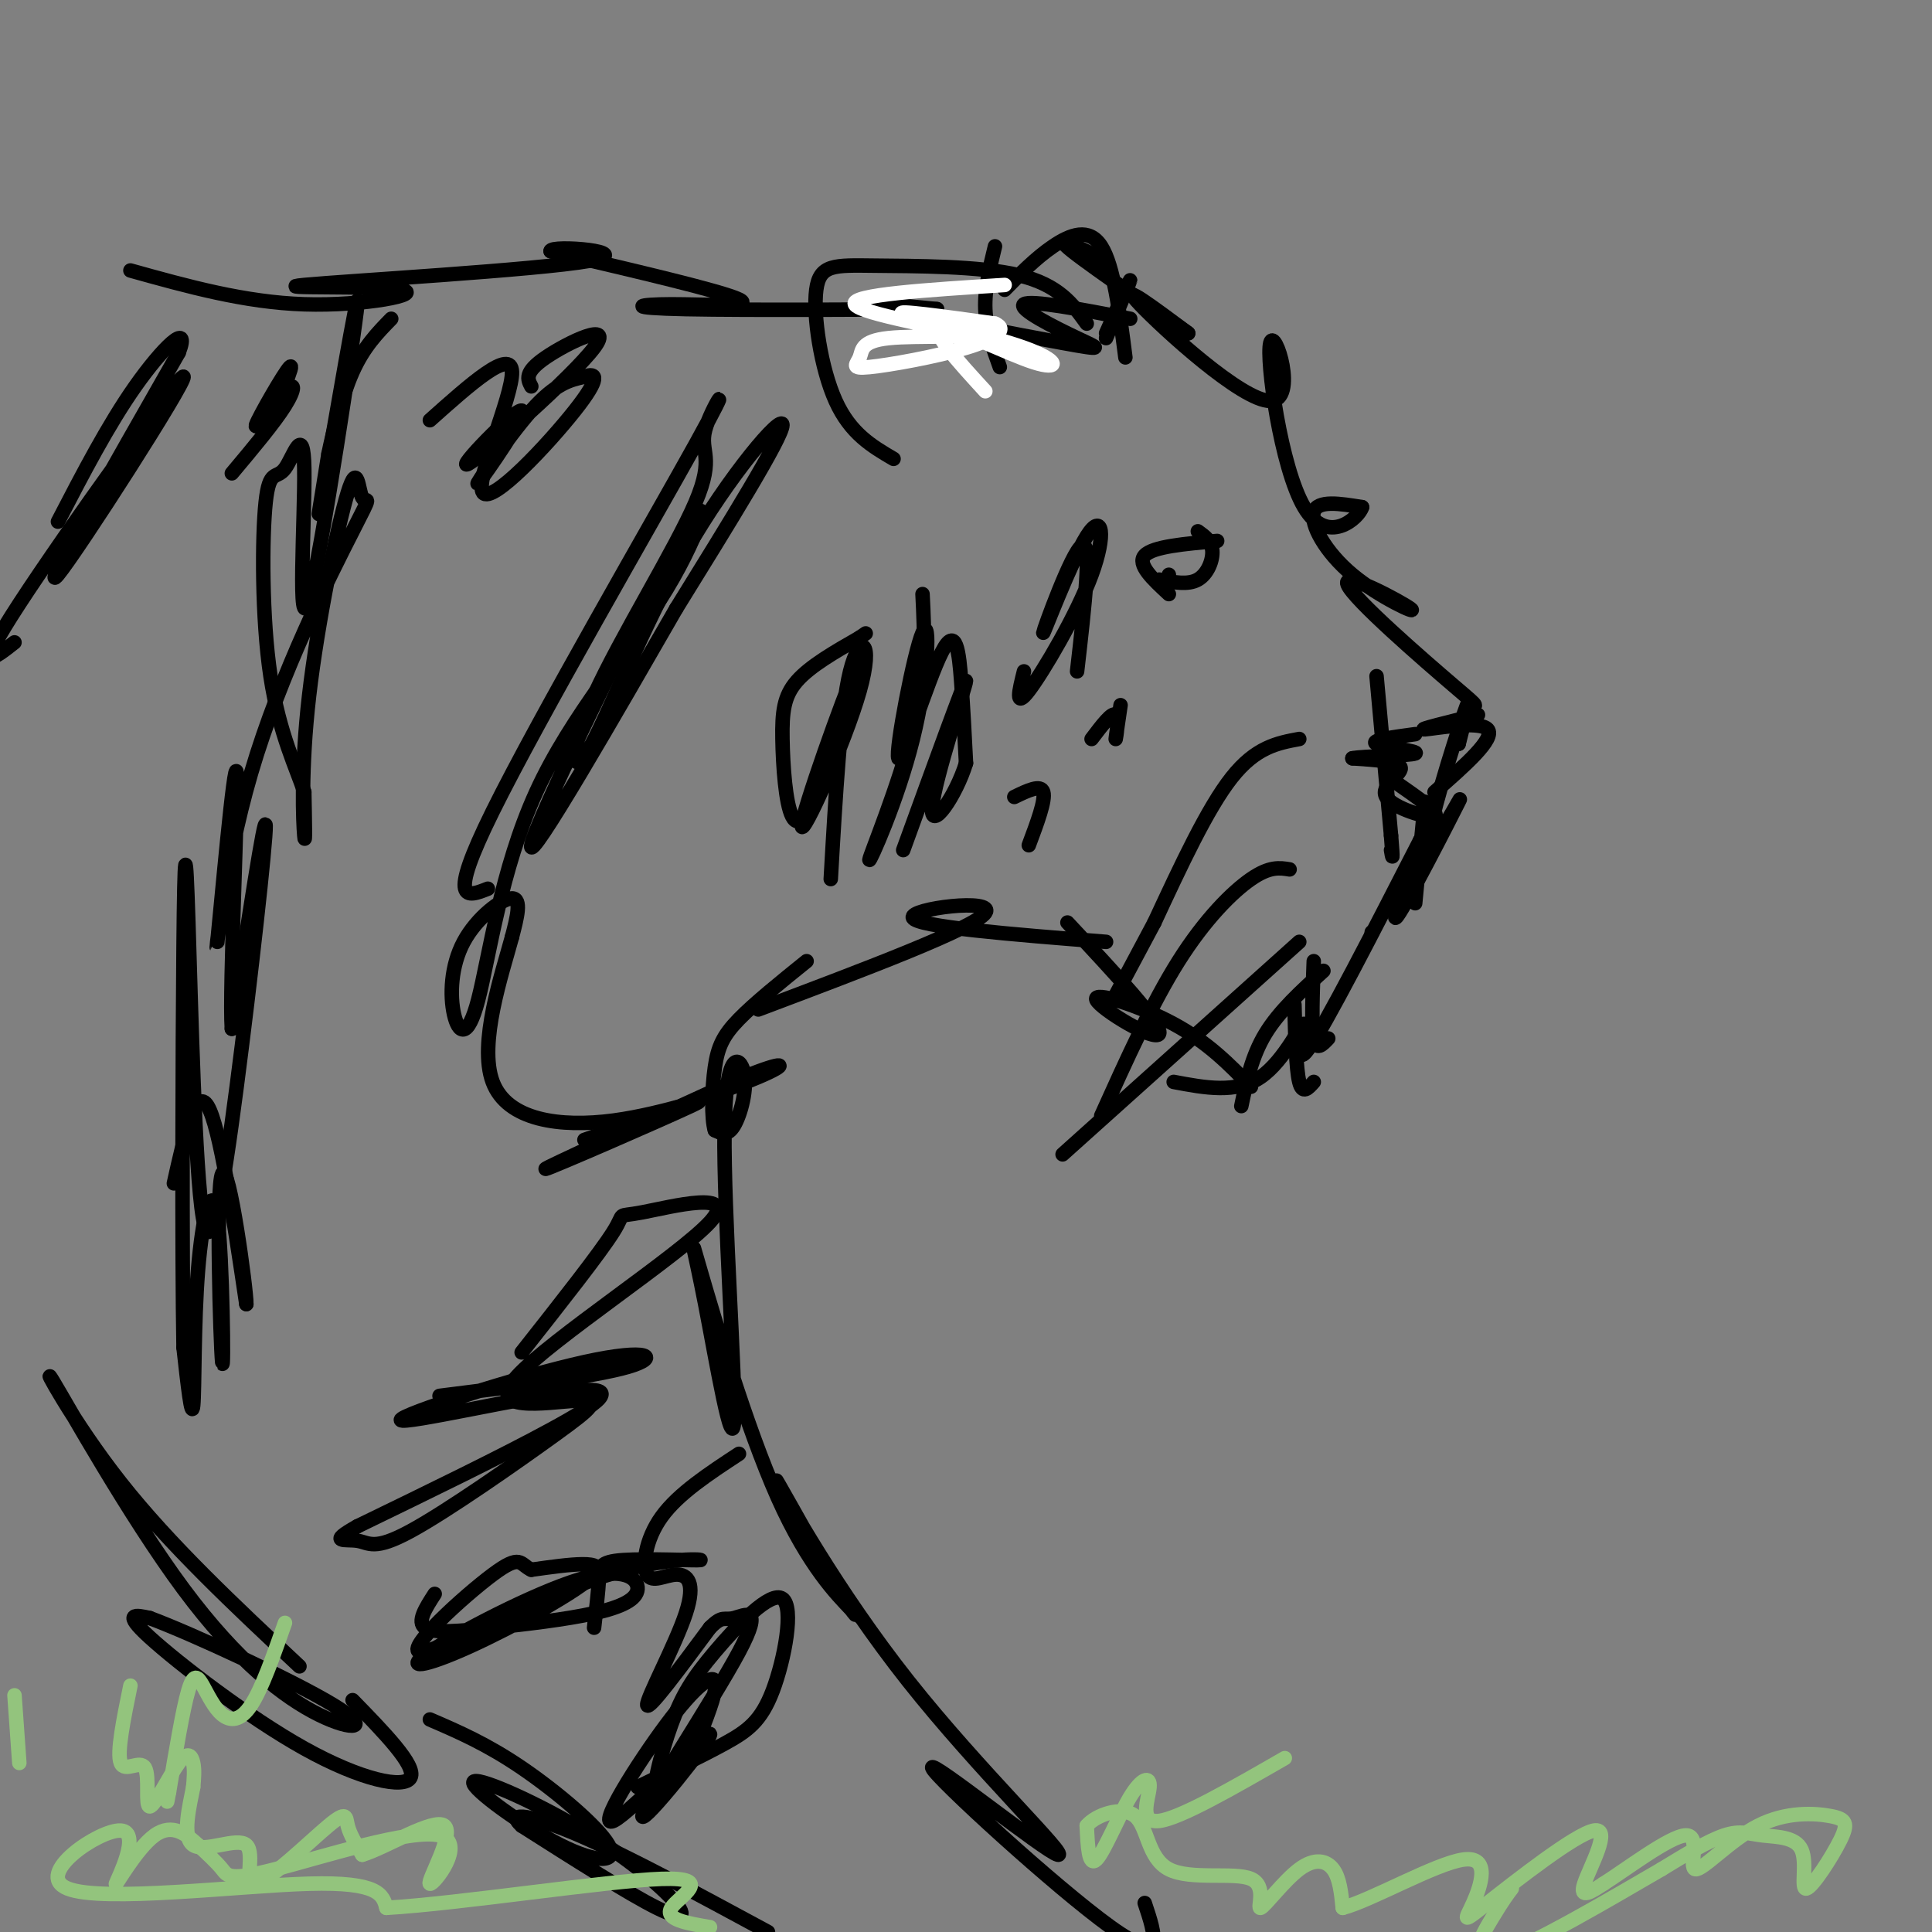 <svg viewBox='0 0 400 400' version='1.1' xmlns='http://www.w3.org/2000/svg' xmlns:xlink='http://www.w3.org/1999/xlink'><rect x="0" y="0" width="400" height="400" fill="#808080" stroke="none"/><g fill='none' stroke='#000000' stroke-width='3' stroke-linecap='round' stroke-linejoin='round'><path d='M73,352c6.607,6.780 13.214,13.560 12,16c-1.214,2.440 -10.250,0.542 -22,-6c-11.750,-6.542 -26.214,-17.726 -32,-23c-5.786,-5.274 -2.893,-4.637 0,-4'/><path d='M31,335c8.459,3.116 29.606,12.908 38,18c8.394,5.092 4.037,5.486 -3,2c-7.037,-3.486 -16.752,-10.852 -28,-26c-11.248,-15.148 -24.028,-38.078 -27,-43c-2.972,-4.922 3.865,8.165 14,21c10.135,12.835 23.567,25.417 37,38'/><path d='M89,356c5.869,2.532 11.739,5.064 19,10c7.261,4.936 15.915,12.277 18,16c2.085,3.723 -2.399,3.830 -10,0c-7.601,-3.830 -18.318,-11.595 -18,-13c0.318,-1.405 11.673,3.551 21,9c9.327,5.449 16.627,11.390 20,15c3.373,3.610 2.821,4.889 -3,2c-5.821,-2.889 -16.910,-9.944 -28,-17'/><path d='M108,378c-3.422,-3.089 2.022,-2.311 12,2c9.978,4.311 24.489,12.156 39,20'/><path d='M237,394c2.209,6.591 4.418,13.183 -7,5c-11.418,-8.183 -36.463,-31.140 -37,-33c-0.537,-1.860 23.433,17.378 26,18c2.567,0.622 -16.271,-17.371 -31,-36c-14.729,-18.629 -25.351,-37.894 -27,-41c-1.649,-3.106 5.676,9.947 13,23'/><path d='M174,330c3.118,4.884 4.413,5.595 2,3c-2.413,-2.595 -8.533,-8.495 -15,-23c-6.467,-14.505 -13.282,-37.616 -16,-47c-2.718,-9.384 -1.339,-5.042 1,7c2.339,12.042 5.638,31.785 6,24c0.362,-7.785 -2.212,-43.097 -2,-60c0.212,-16.903 3.211,-15.397 4,-12c0.789,3.397 -0.632,8.685 -2,11c-1.368,2.315 -2.684,1.658 -4,1'/><path d='M148,234c-0.750,-2.333 -0.625,-8.667 0,-13c0.625,-4.333 1.750,-6.667 5,-10c3.250,-3.333 8.625,-7.667 14,-12'/><path d='M157,209c22.400,-8.444 44.800,-16.889 47,-20c2.200,-3.111 -15.800,-0.889 -15,1c0.800,1.889 20.400,3.444 40,5'/><path d='M221,191c9.881,10.583 19.762,21.167 19,23c-0.762,1.833 -12.167,-5.083 -13,-7c-0.833,-1.917 8.905,1.167 16,5c7.095,3.833 11.548,8.417 16,13'/><path d='M243,224c6.482,1.226 12.964,2.452 18,-1c5.036,-3.452 8.625,-11.583 9,-11c0.375,0.583 -2.464,9.881 1,5c3.464,-4.881 13.232,-23.940 23,-43'/><path d='M294,174c1.509,-1.326 -6.220,16.860 -5,16c1.220,-0.860 11.389,-20.767 13,-24c1.611,-3.233 -5.335,10.206 -6,8c-0.665,-2.206 4.953,-20.059 7,-26c2.047,-5.941 0.524,0.029 -1,6'/><path d='M302,154c0.055,-0.721 0.693,-5.525 2,-7c1.307,-1.475 3.284,0.377 -3,-5c-6.284,-5.377 -20.830,-17.985 -22,-21c-1.170,-3.015 11.037,3.563 13,5c1.963,1.437 -6.318,-2.267 -12,-7c-5.682,-4.733 -8.766,-10.495 -8,-13c0.766,-2.505 5.383,-1.752 10,-1'/><path d='M282,105c-0.622,2.194 -7.178,8.179 -12,0c-4.822,-8.179 -7.911,-30.522 -7,-34c0.911,-3.478 5.822,11.910 0,12c-5.822,0.090 -22.378,-15.117 -27,-20c-4.622,-4.883 2.689,0.559 10,6'/><path d='M246,69c-4.089,-2.933 -19.311,-13.267 -24,-17c-4.689,-3.733 1.156,-0.867 7,2'/><path d='M234,66c-10.341,-1.974 -20.683,-3.949 -22,-3c-1.317,0.949 6.389,4.821 11,7c4.611,2.179 6.126,2.663 -3,1c-9.126,-1.663 -28.893,-5.475 -35,-7c-6.107,-1.525 1.447,-0.762 9,0'/><path d='M194,64c-9.855,0.077 -38.992,0.268 -52,0c-13.008,-0.268 -9.887,-0.995 -3,-1c6.887,-0.005 17.539,0.713 14,-1c-3.539,-1.713 -21.270,-5.856 -39,-10'/><path d='M114,52c-0.262,-1.400 18.585,0.100 8,2c-10.585,1.900 -50.600,4.200 -59,5c-8.400,0.800 14.815,0.100 20,1c5.185,0.900 -7.662,3.400 -20,3c-12.338,-0.400 -24.169,-3.700 -36,-7'/><path d='M185,95c-4.472,-2.619 -8.944,-5.238 -12,-12c-3.056,-6.762 -4.695,-17.668 -4,-23c0.695,-5.332 3.726,-5.089 12,-5c8.274,0.089 21.793,0.026 30,2c8.207,1.974 11.104,5.987 14,10'/><path d='M206,51c-1.083,4.417 -2.167,8.833 -2,13c0.167,4.167 1.583,8.083 3,12'/><path d='M208,60c3.222,-3.289 6.444,-6.578 10,-9c3.556,-2.422 7.444,-3.978 10,0c2.556,3.978 3.778,13.489 5,23'/></g>
<g fill='none' stroke='#ffffff' stroke-width='3' stroke-linecap='round' stroke-linejoin='round'><path d='M204,81c-5.786,-6.319 -11.573,-12.638 -9,-13c2.573,-0.362 13.504,5.233 19,7c5.496,1.767 5.557,-0.293 -2,-3c-7.557,-2.707 -22.730,-6.059 -25,-7c-2.270,-0.941 8.365,0.530 19,2'/><path d='M206,67c2.762,1.184 0.166,3.146 -6,5c-6.166,1.854 -15.901,3.602 -20,4c-4.099,0.398 -2.563,-0.554 -2,-2c0.563,-1.446 0.151,-3.388 6,-4c5.849,-0.612 17.959,0.104 15,-1c-2.959,-1.104 -20.988,-4.030 -22,-6c-1.012,-1.970 14.994,-2.985 31,-4'/></g>
<g fill='none' stroke='#000000' stroke-width='3' stroke-linecap='round' stroke-linejoin='round'><path d='M289,162c4.661,3.244 9.321,6.488 8,7c-1.321,0.512 -8.625,-1.708 -10,-4c-1.375,-2.292 3.179,-4.655 3,-6c-0.179,-1.345 -5.089,-1.673 -10,-2'/><path d='M280,157c1.964,-0.440 11.875,-0.542 13,-1c1.125,-0.458 -6.536,-1.274 -8,-2c-1.464,-0.726 3.268,-1.363 8,-2'/><path d='M297,164c6.333,-5.556 12.667,-11.111 11,-13c-1.667,-1.889 -11.333,-0.111 -13,0c-1.667,0.111 4.667,-1.444 11,-3'/><path d='M242,123c-3.333,-3.083 -6.667,-6.167 -5,-8c1.667,-1.833 8.333,-2.417 15,-3'/><path d='M240,120c2.978,0.578 5.956,1.156 8,0c2.044,-1.156 3.156,-4.044 3,-6c-0.156,-1.956 -1.578,-2.978 -3,-4'/><path d='M242,121c0.000,0.000 0.000,-2.000 0,-2'/><path d='M36,245c2.250,-10.083 4.500,-20.167 7,-16c2.500,4.167 5.250,22.583 8,41'/><path d='M51,270c0.106,-2.640 -3.630,-29.742 -5,-27c-1.370,2.742 -0.372,35.326 0,39c0.372,3.674 0.120,-21.562 -1,-30c-1.120,-8.438 -3.109,-0.080 -4,11c-0.891,11.080 -0.683,24.880 -1,28c-0.317,3.120 -1.158,-4.440 -2,-12'/><path d='M38,279c-0.343,-19.314 -0.202,-61.600 0,-83c0.202,-21.400 0.463,-21.914 1,-5c0.537,16.914 1.350,51.255 3,61c1.650,9.745 4.136,-5.107 7,-27c2.864,-21.893 6.104,-50.827 6,-54c-0.104,-3.173 -3.552,19.413 -7,42'/><path d='M48,213c-0.589,-7.987 1.440,-48.956 1,-53c-0.440,-4.044 -3.347,28.836 -4,35c-0.653,6.164 0.948,-14.389 7,-35c6.052,-20.611 16.553,-41.281 21,-50c4.447,-8.719 2.838,-5.485 2,-7c-0.838,-1.515 -0.905,-7.777 -3,-1c-2.095,6.777 -6.218,26.594 -8,42c-1.782,15.406 -1.223,26.402 -1,29c0.223,2.598 0.112,-3.201 0,-9'/><path d='M63,164c-1.480,-4.703 -5.179,-11.962 -7,-24c-1.821,-12.038 -1.764,-28.855 -1,-36c0.764,-7.145 2.233,-4.616 4,-7c1.767,-2.384 3.830,-9.680 4,0c0.170,9.680 -1.552,36.337 1,27c2.552,-9.337 9.379,-54.668 10,-61c0.621,-6.332 -4.966,26.334 -7,38c-2.034,11.666 -0.517,2.333 1,-7'/><path d='M68,94c0.911,-4.378 2.689,-11.822 5,-17c2.311,-5.178 5.156,-8.089 8,-11'/><path d='M55,89c3.070,-7.067 6.140,-14.134 5,-13c-1.140,1.134 -6.491,10.469 -7,12c-0.509,1.531 3.825,-4.742 6,-7c2.175,-2.258 2.193,-0.502 0,3c-2.193,3.502 -6.596,8.751 -11,14'/><path d='M3,133c-4.345,3.429 -8.690,6.857 1,-8c9.690,-14.857 33.417,-48.000 34,-47c0.583,1.000 -21.976,36.143 -26,41c-4.024,4.857 10.488,-20.571 25,-46'/><path d='M37,73c2.600,-6.844 -3.400,-0.956 -9,7c-5.600,7.956 -10.800,17.978 -16,28'/><path d='M110,80c-0.768,-1.451 -1.535,-2.903 3,-6c4.535,-3.097 14.373,-7.841 10,-2c-4.373,5.841 -22.956,22.267 -26,24c-3.044,1.733 9.452,-11.226 11,-11c1.548,0.226 -7.853,13.638 -9,15c-1.147,1.362 5.958,-9.325 11,-15c5.042,-5.675 8.021,-6.337 11,-7'/><path d='M121,78c2.550,-0.959 3.426,0.145 -2,7c-5.426,6.855 -17.153,19.461 -19,17c-1.847,-2.461 6.187,-19.989 6,-25c-0.187,-5.011 -8.593,2.494 -17,10'/><path d='M101,184c-4.300,1.707 -8.600,3.414 1,-16c9.600,-19.414 33.099,-59.950 42,-76c8.901,-16.050 3.203,-7.613 2,-3c-1.203,4.613 2.089,5.401 -2,15c-4.089,9.599 -15.560,28.009 -21,40c-5.440,11.991 -4.850,17.565 -1,11c3.850,-6.565 10.960,-25.267 20,-41c9.040,-15.733 20.012,-28.495 20,-26c-0.012,2.495 -11.006,20.248 -22,38'/><path d='M140,126c-11.946,20.751 -30.812,53.630 -30,49c0.812,-4.630 21.303,-46.767 30,-62c8.697,-15.233 5.600,-3.560 -2,9c-7.600,12.560 -19.702,26.006 -27,42c-7.298,15.994 -9.793,34.534 -12,43c-2.207,8.466 -4.128,6.857 -5,3c-0.872,-3.857 -0.696,-9.961 2,-15c2.696,-5.039 7.913,-9.011 10,-9c2.087,0.011 1.043,4.006 0,8'/><path d='M106,194c-2.000,7.426 -7.000,21.993 -4,30c3.000,8.007 14.000,9.456 25,8c11.000,-1.456 22.000,-5.815 16,-3c-6.000,2.815 -29.000,12.804 -30,13c-1.000,0.196 20.000,-9.402 41,-19'/><path d='M154,223c8.644,-3.533 9.756,-2.867 3,0c-6.756,2.867 -21.378,7.933 -36,13'/><path d='M172,182c1.001,-17.479 2.002,-34.957 4,-43c1.998,-8.043 4.992,-6.649 2,4c-2.992,10.649 -11.969,30.555 -12,28c-0.031,-2.555 8.883,-27.569 11,-32c2.117,-4.431 -2.563,11.722 -6,21c-3.437,9.278 -5.633,11.683 -7,9c-1.367,-2.683 -1.907,-10.453 -2,-16c-0.093,-5.547 0.259,-8.871 3,-12c2.741,-3.129 7.870,-6.065 13,-9'/><path d='M178,132c2.167,-1.500 1.083,-0.750 0,0'/><path d='M191,123c0.415,8.267 0.830,16.533 -2,28c-2.830,11.467 -8.907,26.134 -9,27c-0.093,0.866 5.796,-12.068 9,-25c3.204,-12.932 3.723,-25.860 2,-22c-1.723,3.860 -5.689,24.509 -5,26c0.689,1.491 6.032,-16.175 9,-22c2.968,-5.825 3.562,0.193 4,6c0.438,5.807 0.719,11.404 1,17'/><path d='M200,158c-2.000,6.631 -7.500,14.708 -7,9c0.500,-5.708 7.000,-25.202 7,-26c0.000,-0.798 -6.500,17.101 -13,35'/><path d='M223,139c1.566,-13.646 3.132,-27.292 1,-26c-2.132,1.292 -7.964,17.523 -8,18c-0.036,0.477 5.722,-14.800 9,-20c3.278,-5.200 4.075,-0.323 1,8c-3.075,8.323 -10.021,20.092 -13,24c-2.979,3.908 -1.989,-0.046 -1,-4'/><path d='M210,165c2.750,-1.333 5.500,-2.667 6,-1c0.500,1.667 -1.250,6.333 -3,11'/><path d='M232,146c-0.533,3.622 -1.067,7.244 -1,7c0.067,-0.244 0.733,-4.356 0,-5c-0.733,-0.644 -2.867,2.178 -5,5'/><path d='M229,69c2.500,-5.583 5.000,-11.167 5,-11c0.000,0.167 -2.500,6.083 -5,12'/><path d='M91,289c16.064,-2.001 32.127,-4.003 39,-6c6.873,-1.997 4.554,-3.991 -9,-1c-13.554,2.991 -38.344,10.967 -38,12c0.344,1.033 25.824,-4.876 36,-6c10.176,-1.124 5.050,2.536 -5,8c-10.050,5.464 -25.025,12.732 -40,20'/><path d='M74,316c-6.413,3.604 -2.445,2.615 0,3c2.445,0.385 3.367,2.146 11,-2c7.633,-4.146 21.978,-14.198 30,-20c8.022,-5.802 9.722,-7.356 4,-7c-5.722,0.356 -18.868,2.620 -12,-5c6.868,-7.620 33.748,-25.125 40,-32c6.252,-6.875 -8.124,-3.120 -14,-2c-5.876,1.120 -3.250,-0.394 -6,4c-2.750,4.394 -10.875,14.697 -19,25'/><path d='M90,330c-1.875,2.896 -3.749,5.791 -2,7c1.749,1.209 7.123,0.731 14,0c6.877,-0.731 15.258,-1.717 21,-3c5.742,-1.283 8.845,-2.864 9,-5c0.155,-2.136 -2.638,-4.826 -12,-2c-9.362,2.826 -25.293,11.170 -31,15c-5.707,3.830 -1.190,3.147 8,-1c9.190,-4.147 23.054,-11.756 26,-15c2.946,-3.244 -5.027,-2.122 -13,-1'/><path d='M110,325c-2.440,-1.126 -2.041,-3.442 -8,1c-5.959,4.442 -18.275,15.643 -15,16c3.275,0.357 22.143,-10.128 36,-15c13.857,-4.872 22.704,-4.131 22,-4c-0.704,0.131 -10.959,-0.349 -16,0c-5.041,0.349 -4.869,1.528 -5,4c-0.131,2.472 -0.566,6.236 -1,10'/><path d='M153,301c-6.279,4.118 -12.559,8.236 -16,13c-3.441,4.764 -4.044,10.174 -3,12c1.044,1.826 3.733,0.067 6,0c2.267,-0.067 4.110,1.559 2,8c-2.110,6.441 -8.174,17.697 -8,19c0.174,1.303 6.587,-7.349 13,-16'/><path d='M147,337c2.671,-2.700 2.848,-1.449 5,-2c2.152,-0.551 6.280,-2.904 1,7c-5.280,9.904 -19.968,32.064 -20,34c-0.032,1.936 14.594,-16.351 14,-17c-0.594,-0.649 -16.407,16.342 -20,18c-3.593,1.658 5.033,-12.015 11,-20c5.967,-7.985 9.276,-10.281 10,-9c0.724,1.281 -1.138,6.141 -3,11'/><path d='M145,359c-2.600,5.380 -7.599,13.329 -9,13c-1.401,-0.329 0.796,-8.938 3,-15c2.204,-6.062 4.417,-9.577 9,-15c4.583,-5.423 11.538,-12.752 14,-11c2.462,1.752 0.432,12.587 -2,19c-2.432,6.413 -5.266,8.404 -10,11c-4.734,2.596 -11.367,5.798 -18,9'/><path d='M269,153c-4.500,0.833 -9.000,1.667 -14,8c-5.000,6.333 -10.500,18.167 -16,30'/><path d='M239,191c-4.000,7.500 -6.000,11.250 -8,15'/><path d='M228,231c5.267,-11.667 10.533,-23.333 16,-32c5.467,-8.667 11.133,-14.333 15,-17c3.867,-2.667 5.933,-2.333 8,-2'/><path d='M220,239c0.000,0.000 49.000,-44.000 49,-44'/><path d='M257,229c1.083,-5.167 2.167,-10.333 5,-15c2.833,-4.667 7.417,-8.833 12,-13'/><path d='M268,208c0.167,6.667 0.333,13.333 1,16c0.667,2.667 1.833,1.333 3,0'/><path d='M272,199c-0.250,6.667 -0.500,13.333 0,16c0.500,2.667 1.750,1.333 3,0'/><path d='M284,193c0.000,0.000 0.100,0.100 0.1,0.1'/><path d='M285,140c0.000,0.000 3.000,33.000 3,33'/><path d='M288,173c0.500,6.000 0.250,4.500 0,3'/><path d='M295,166c0.000,0.000 -2.000,21.000 -2,21'/></g>
<g fill='none' stroke='#93c47d' stroke-width='3' stroke-linecap='round' stroke-linejoin='round'><path d='M59,336c-2.383,6.802 -4.766,13.604 -7,17c-2.234,3.396 -4.321,3.384 -6,2c-1.679,-1.384 -2.952,-4.142 -4,-6c-1.048,-1.858 -1.871,-2.817 -3,1c-1.129,3.817 -2.565,12.408 -4,21'/><path d='M35,371c-0.667,3.500 -0.333,1.750 0,0'/><path d='M3,351c0.000,0.000 1.000,14.000 1,14'/><path d='M27,349c-1.424,6.963 -2.847,13.926 -2,16c0.847,2.074 3.965,-0.740 5,1c1.035,1.740 -0.011,8.033 1,8c1.011,-0.033 4.080,-6.394 6,-9c1.920,-2.606 2.691,-1.459 3,0c0.309,1.459 0.154,3.229 0,5'/><path d='M40,370c-0.696,3.672 -2.438,10.353 0,12c2.438,1.647 9.054,-1.741 11,0c1.946,1.741 -0.777,8.611 2,8c2.777,-0.611 11.055,-8.703 15,-12c3.945,-3.297 3.556,-1.799 4,0c0.444,1.799 1.722,3.900 3,6'/><path d='M75,384c4.666,-1.351 14.830,-7.728 17,-6c2.170,1.728 -3.653,11.563 -3,12c0.653,0.437 7.783,-8.522 2,-10c-5.783,-1.478 -24.480,4.525 -34,7c-9.520,2.475 -9.863,1.421 -11,0c-1.137,-1.421 -3.069,-3.211 -5,-5'/><path d='M41,382c-2.209,-2.067 -5.231,-4.734 -9,-2c-3.769,2.734 -8.286,10.868 -8,10c0.286,-0.868 5.376,-10.738 1,-11c-4.376,-0.262 -18.217,9.083 -11,12c7.217,2.917 35.490,-0.595 50,-1c14.510,-0.405 15.255,2.298 16,5'/><path d='M80,395c15.345,-0.893 45.708,-5.625 57,-6c11.292,-0.375 3.512,3.607 2,6c-1.512,2.393 3.244,3.196 8,4'/><path d='M266,364c-10.831,6.233 -21.662,12.466 -26,13c-4.338,0.534 -2.183,-4.630 -2,-7c0.183,-2.370 -1.604,-1.946 -4,2c-2.396,3.946 -5.399,11.413 -7,13c-1.601,1.587 -1.801,-2.707 -2,-7'/><path d='M225,378c1.806,-2.206 7.320,-4.221 10,-2c2.680,2.221 2.525,8.677 7,11c4.475,2.323 13.580,0.512 17,2c3.420,1.488 1.154,6.275 2,6c0.846,-0.275 4.805,-5.613 8,-8c3.195,-2.387 5.627,-1.825 7,0c1.373,1.825 1.686,4.912 2,8'/><path d='M278,395c5.800,-1.496 19.301,-9.235 25,-10c5.699,-0.765 3.596,5.444 2,9c-1.596,3.556 -2.686,4.458 3,0c5.686,-4.458 18.146,-14.277 22,-15c3.854,-0.723 -0.899,7.651 -2,11c-1.101,3.349 1.449,1.675 4,0'/><path d='M332,390c4.499,-2.825 13.745,-9.889 17,-10c3.255,-0.111 0.519,6.729 2,7c1.481,0.271 7.178,-6.029 13,-9c5.822,-2.971 11.770,-2.613 15,-2c3.230,0.613 3.743,1.479 2,5c-1.743,3.521 -5.740,9.695 -7,10c-1.260,0.305 0.219,-5.258 -1,-8c-1.219,-2.742 -5.136,-2.661 -8,-3c-2.864,-0.339 -4.675,-1.097 -8,0c-3.325,1.097 -8.162,4.048 -13,7'/><path d='M344,387c-9.595,5.560 -27.083,15.958 -34,18c-6.917,2.042 -3.262,-4.274 -1,-8c2.262,-3.726 3.131,-4.863 4,-6'/></g>
</svg>